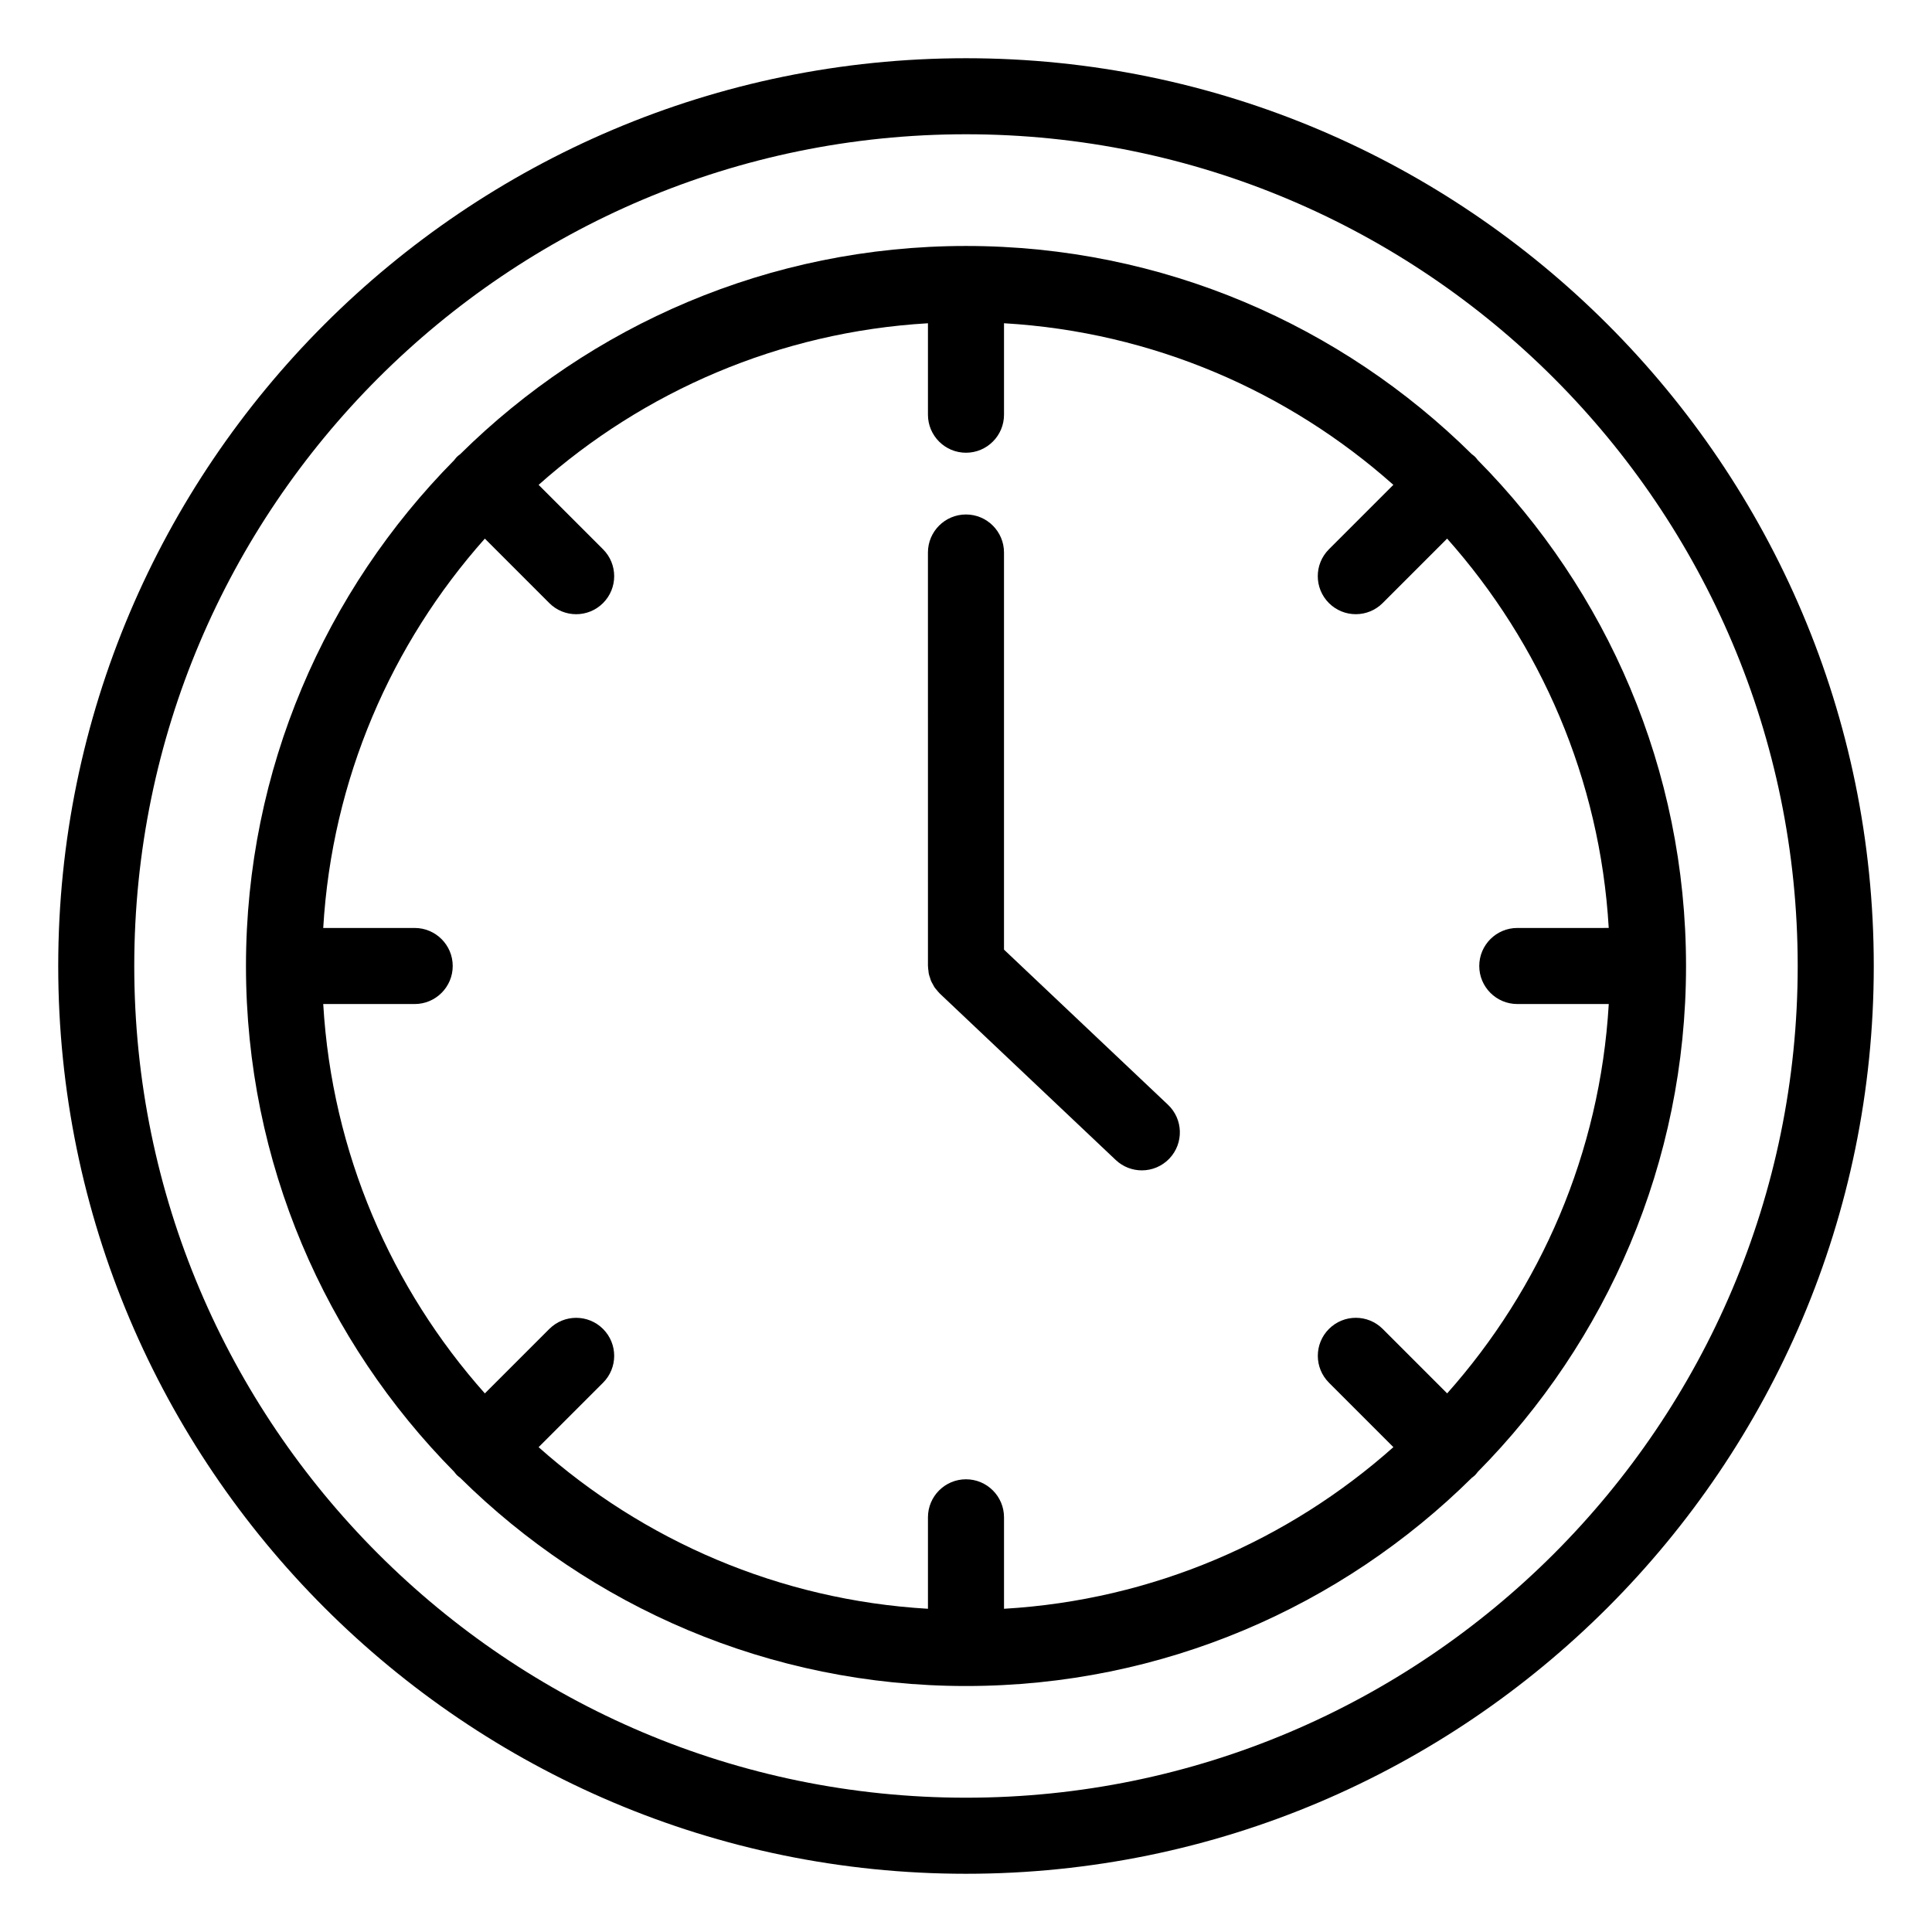 <?xml version="1.0" encoding="UTF-8"?>
<!-- The Best Svg Icon site in the world: iconSvg.co, Visit us! https://iconsvg.co -->
<svg fill="#000000" width="800px" height="800px" version="1.1" viewBox="144 144 512 512" xmlns="http://www.w3.org/2000/svg">
 <g>
  <path d="m400 159.43c-132.66 0-240.57 107.91-240.57 240.57 0 132.65 107.91 240.57 240.57 240.57 132.65 0 240.57-107.92 240.57-240.57-0.004-132.66-107.92-240.57-240.57-240.57zm0 460.98c-121.54 0-220.42-98.875-220.42-220.41s98.879-220.42 220.42-220.42 220.41 98.879 220.41 220.42-98.875 220.41-220.41 220.41z"/>
  <path d="m535.64 265.95c-0.238-0.293-0.441-0.598-0.715-0.871-0.273-0.273-0.574-0.48-0.871-0.711-34.484-34.09-81.848-55.184-134.05-55.184-52.203 0-99.562 21.09-134.04 55.172-0.297 0.238-0.609 0.441-0.883 0.719-0.273 0.277-0.484 0.586-0.719 0.875-34.086 34.492-55.176 81.848-55.176 134.05 0 52.211 21.094 99.574 55.184 134.05 0.23 0.297 0.438 0.598 0.711 0.871 0.273 0.273 0.578 0.48 0.871 0.715 34.484 34.082 81.848 55.176 134.05 55.176 52.211 0 99.578-21.094 134.06-55.188 0.293-0.23 0.59-0.434 0.863-0.707 0.273-0.273 0.473-0.57 0.707-0.863 34.09-34.48 55.184-81.852 55.184-134.06s-21.094-99.57-55.176-134.05zm10.461 144.13h24.238c-2.309 39.477-18.102 75.387-42.828 103.18l-17.078-17.078c-3.934-3.934-10.312-3.934-14.246 0-3.934 3.934-3.934 10.312 0 14.246l17.078 17.078c-27.805 24.734-63.711 40.531-103.19 42.836v-24.238c0-5.562-4.516-10.078-10.078-10.078s-10.078 4.516-10.078 10.078v24.238c-39.477-2.309-75.379-18.102-103.18-42.828l17.078-17.078c3.934-3.934 3.934-10.312 0-14.246-3.93-3.934-10.316-3.934-14.246 0l-17.078 17.078c-24.73-27.805-40.52-63.711-42.832-103.19h24.238c5.562 0 10.078-4.516 10.078-10.078s-4.516-10.078-10.078-10.078h-24.238c2.312-39.477 18.102-75.379 42.828-103.18l17.078 17.078c1.965 1.969 4.543 2.953 7.125 2.953 2.578 0 5.16-0.984 7.125-2.953 3.934-3.934 3.934-10.312 0-14.246l-17.078-17.078c27.805-24.727 63.707-40.516 103.18-42.828v24.234c0 5.562 4.516 10.078 10.078 10.078s10.078-4.516 10.078-10.078v-24.238c39.477 2.312 75.387 18.102 103.18 42.828l-17.078 17.078c-3.934 3.934-3.934 10.312 0 14.246 1.969 1.969 4.543 2.953 7.125 2.953 2.578 0 5.152-0.984 7.125-2.953l17.078-17.078c24.727 27.805 40.52 63.707 42.828 103.18l-24.234 0.004c-5.562 0-10.078 4.516-10.078 10.078 0.004 5.559 4.519 10.078 10.078 10.078z"/>
  <path d="m410.07 395.66v-105.24c0-5.562-4.516-10.078-10.078-10.078s-10.078 4.516-10.078 10.078l0.004 109.58c0 0.047 0.012 0.09 0.016 0.137 0.004 0.402 0.066 0.801 0.121 1.199 0.035 0.258 0.039 0.523 0.098 0.777 0.074 0.352 0.211 0.695 0.324 1.039 0.09 0.277 0.156 0.559 0.273 0.828 0.125 0.301 0.312 0.574 0.469 0.867 0.156 0.289 0.293 0.578 0.473 0.848 0.16 0.23 0.363 0.438 0.543 0.66 0.242 0.297 0.473 0.594 0.746 0.863 0.035 0.035 0.055 0.074 0.098 0.105l46.602 44.082c1.949 1.84 4.438 2.754 6.922 2.754 2.672 0 5.34-1.059 7.32-3.152 3.824-4.039 3.648-10.418-0.398-14.242z"/>
 </g>
</svg>